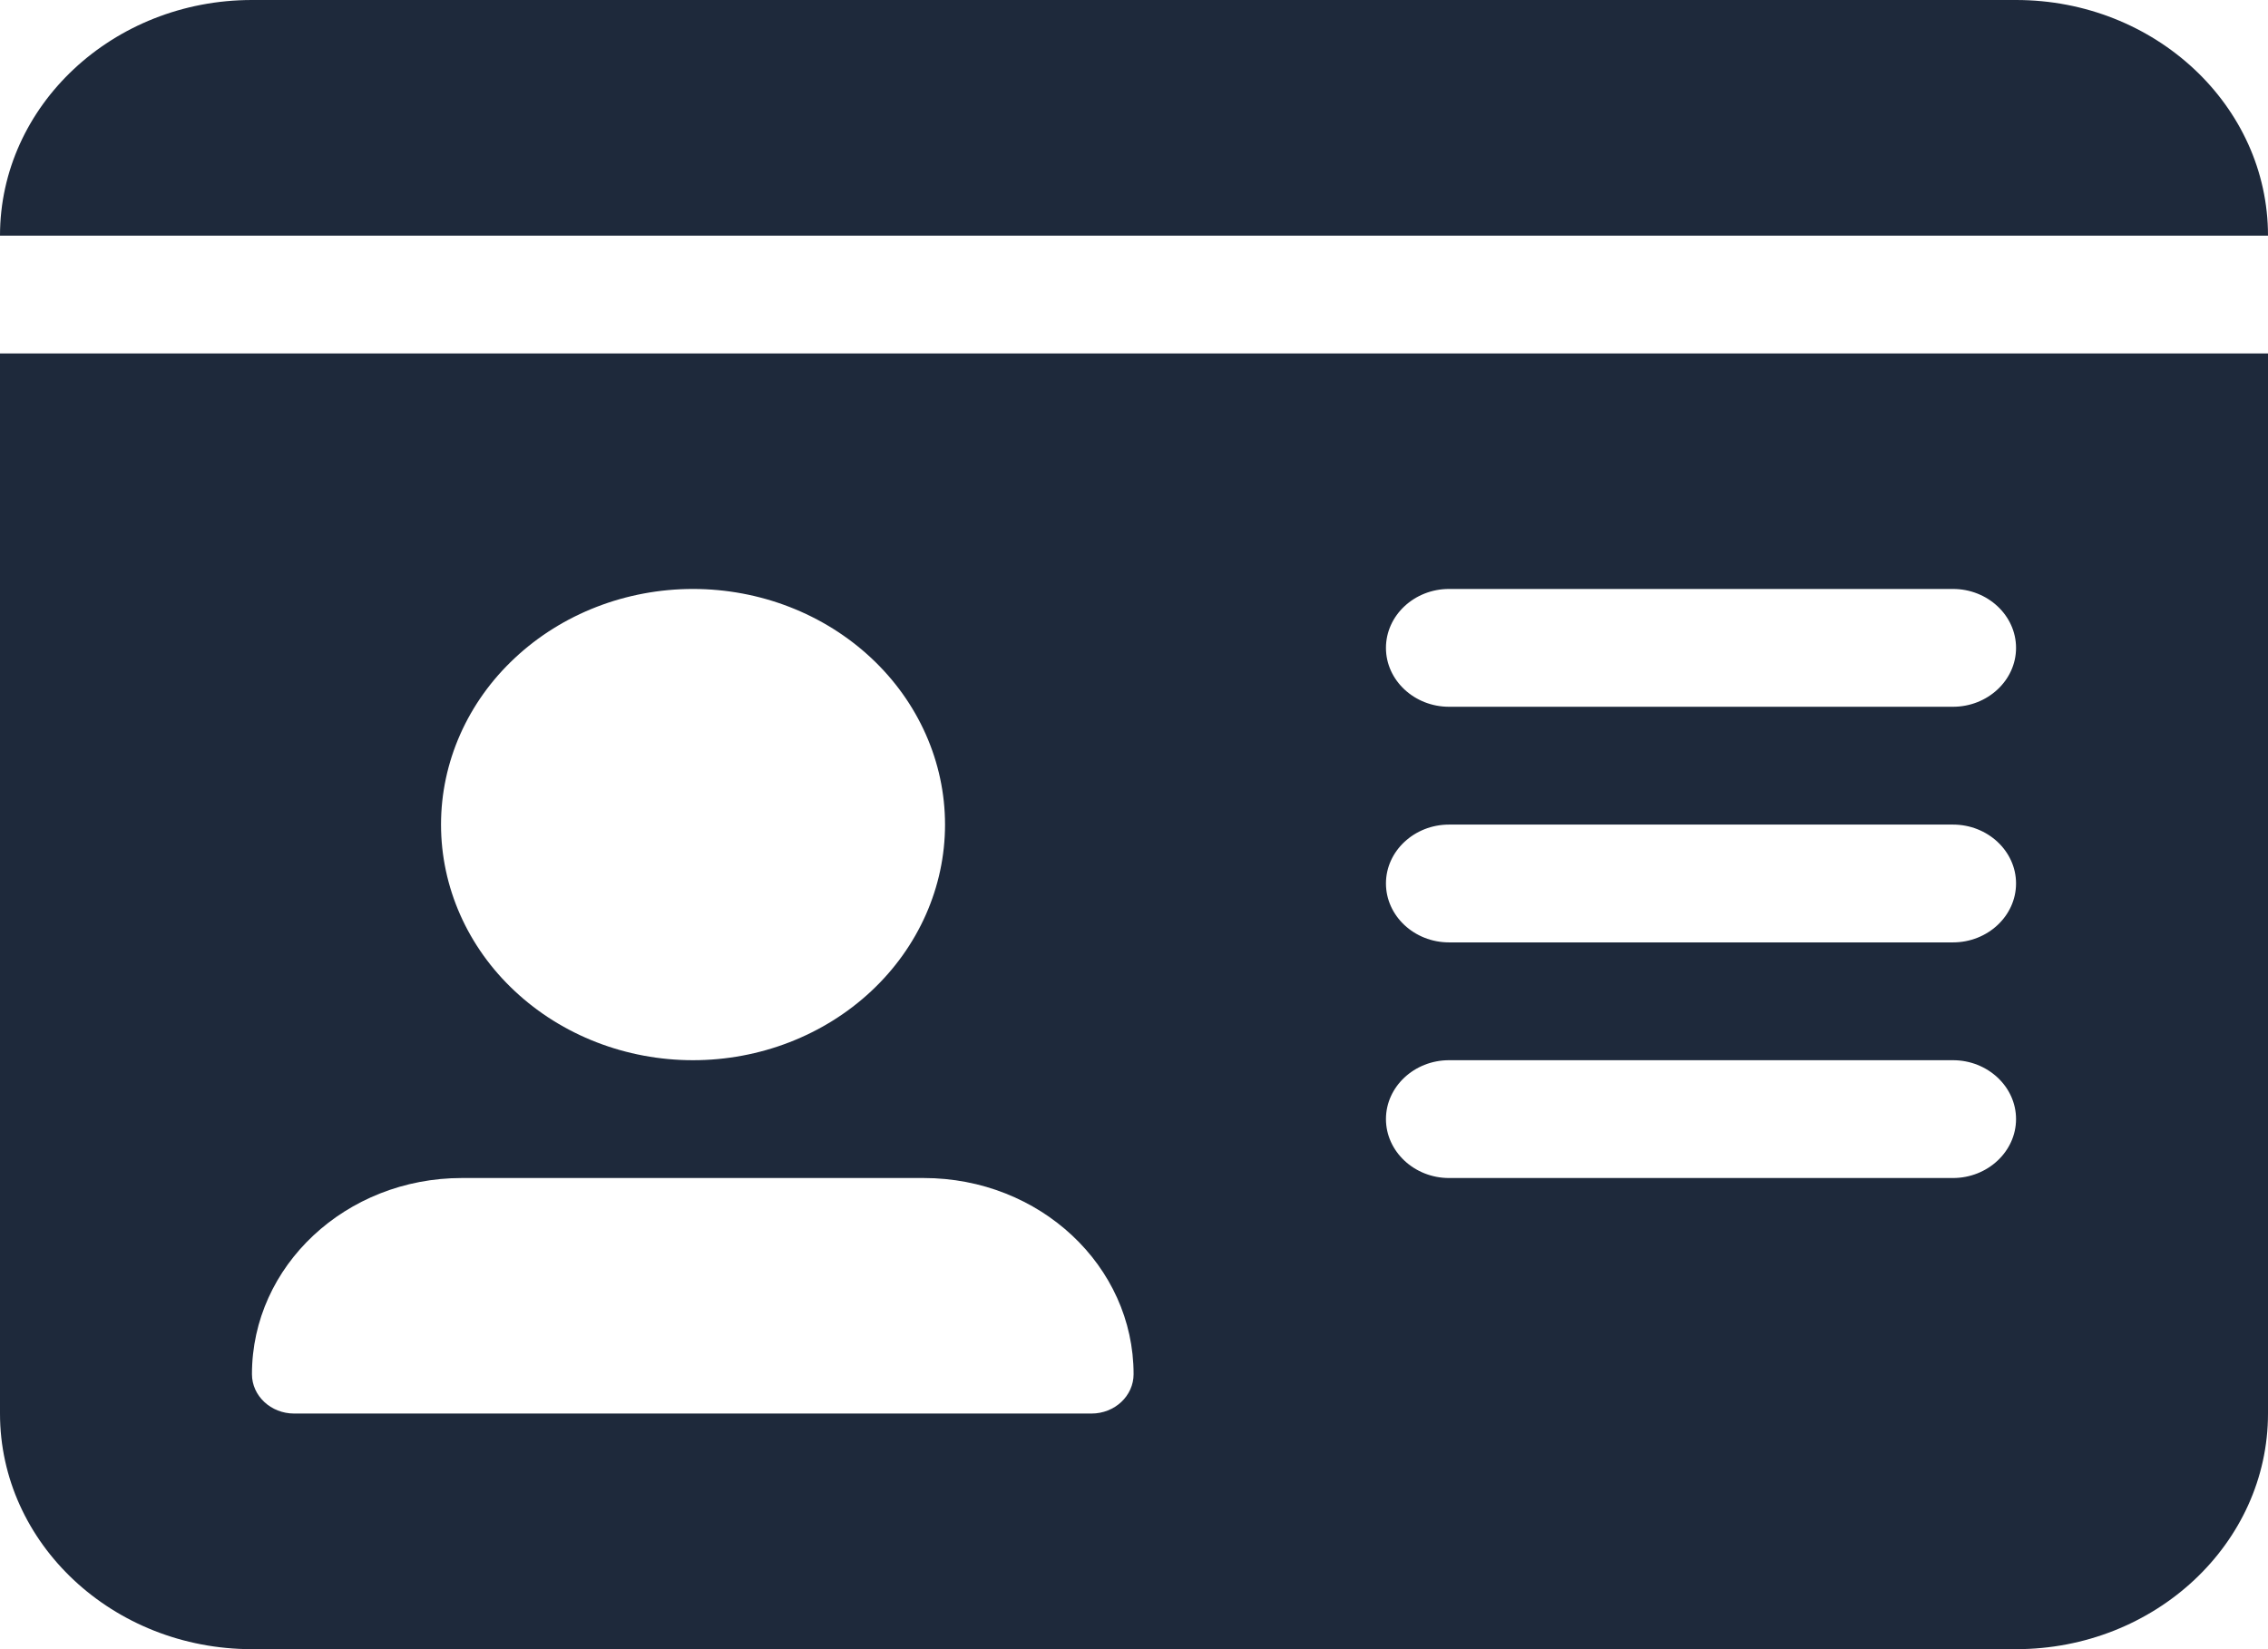 <svg width="22" height="16" viewBox="0 0 22 16" fill="none" xmlns="http://www.w3.org/2000/svg">
<path d="M0 2.286H22C22 1.025 20.904 0 19.556 0H2.444C1.096 0 0 1.025 0 2.286ZM0 3.429V13.714C0 14.975 1.096 16 2.444 16H19.556C20.904 16 22 14.975 22 13.714V3.429H0ZM2.444 13.332C2.444 12.279 3.357 11.429 4.48 11.429H8.96C10.087 11.429 10.996 12.282 10.996 13.332C10.996 13.543 10.813 13.714 10.588 13.714H2.853C2.628 13.714 2.444 13.543 2.444 13.332ZM6.722 5.714C7.371 5.714 7.992 5.955 8.451 6.384C8.909 6.812 9.167 7.394 9.167 8C9.167 8.606 8.909 9.188 8.451 9.616C7.992 10.045 7.371 10.286 6.722 10.286C6.074 10.286 5.452 10.045 4.994 9.616C4.535 9.188 4.278 8.606 4.278 8C4.278 7.394 4.535 6.812 4.994 6.384C5.452 5.955 6.074 5.714 6.722 5.714ZM13.444 6.286C13.444 5.971 13.719 5.714 14.056 5.714H18.944C19.281 5.714 19.556 5.971 19.556 6.286C19.556 6.6 19.281 6.857 18.944 6.857H14.056C13.719 6.857 13.444 6.6 13.444 6.286ZM13.444 8.571C13.444 8.257 13.719 8 14.056 8H18.944C19.281 8 19.556 8.257 19.556 8.571C19.556 8.886 19.281 9.143 18.944 9.143H14.056C13.719 9.143 13.444 8.886 13.444 8.571ZM13.444 10.857C13.444 10.543 13.719 10.286 14.056 10.286H18.944C19.281 10.286 19.556 10.543 19.556 10.857C19.556 11.171 19.281 11.429 18.944 11.429H14.056C13.719 11.429 13.444 11.171 13.444 10.857Z" fill="#1E293B"/>
</svg>
